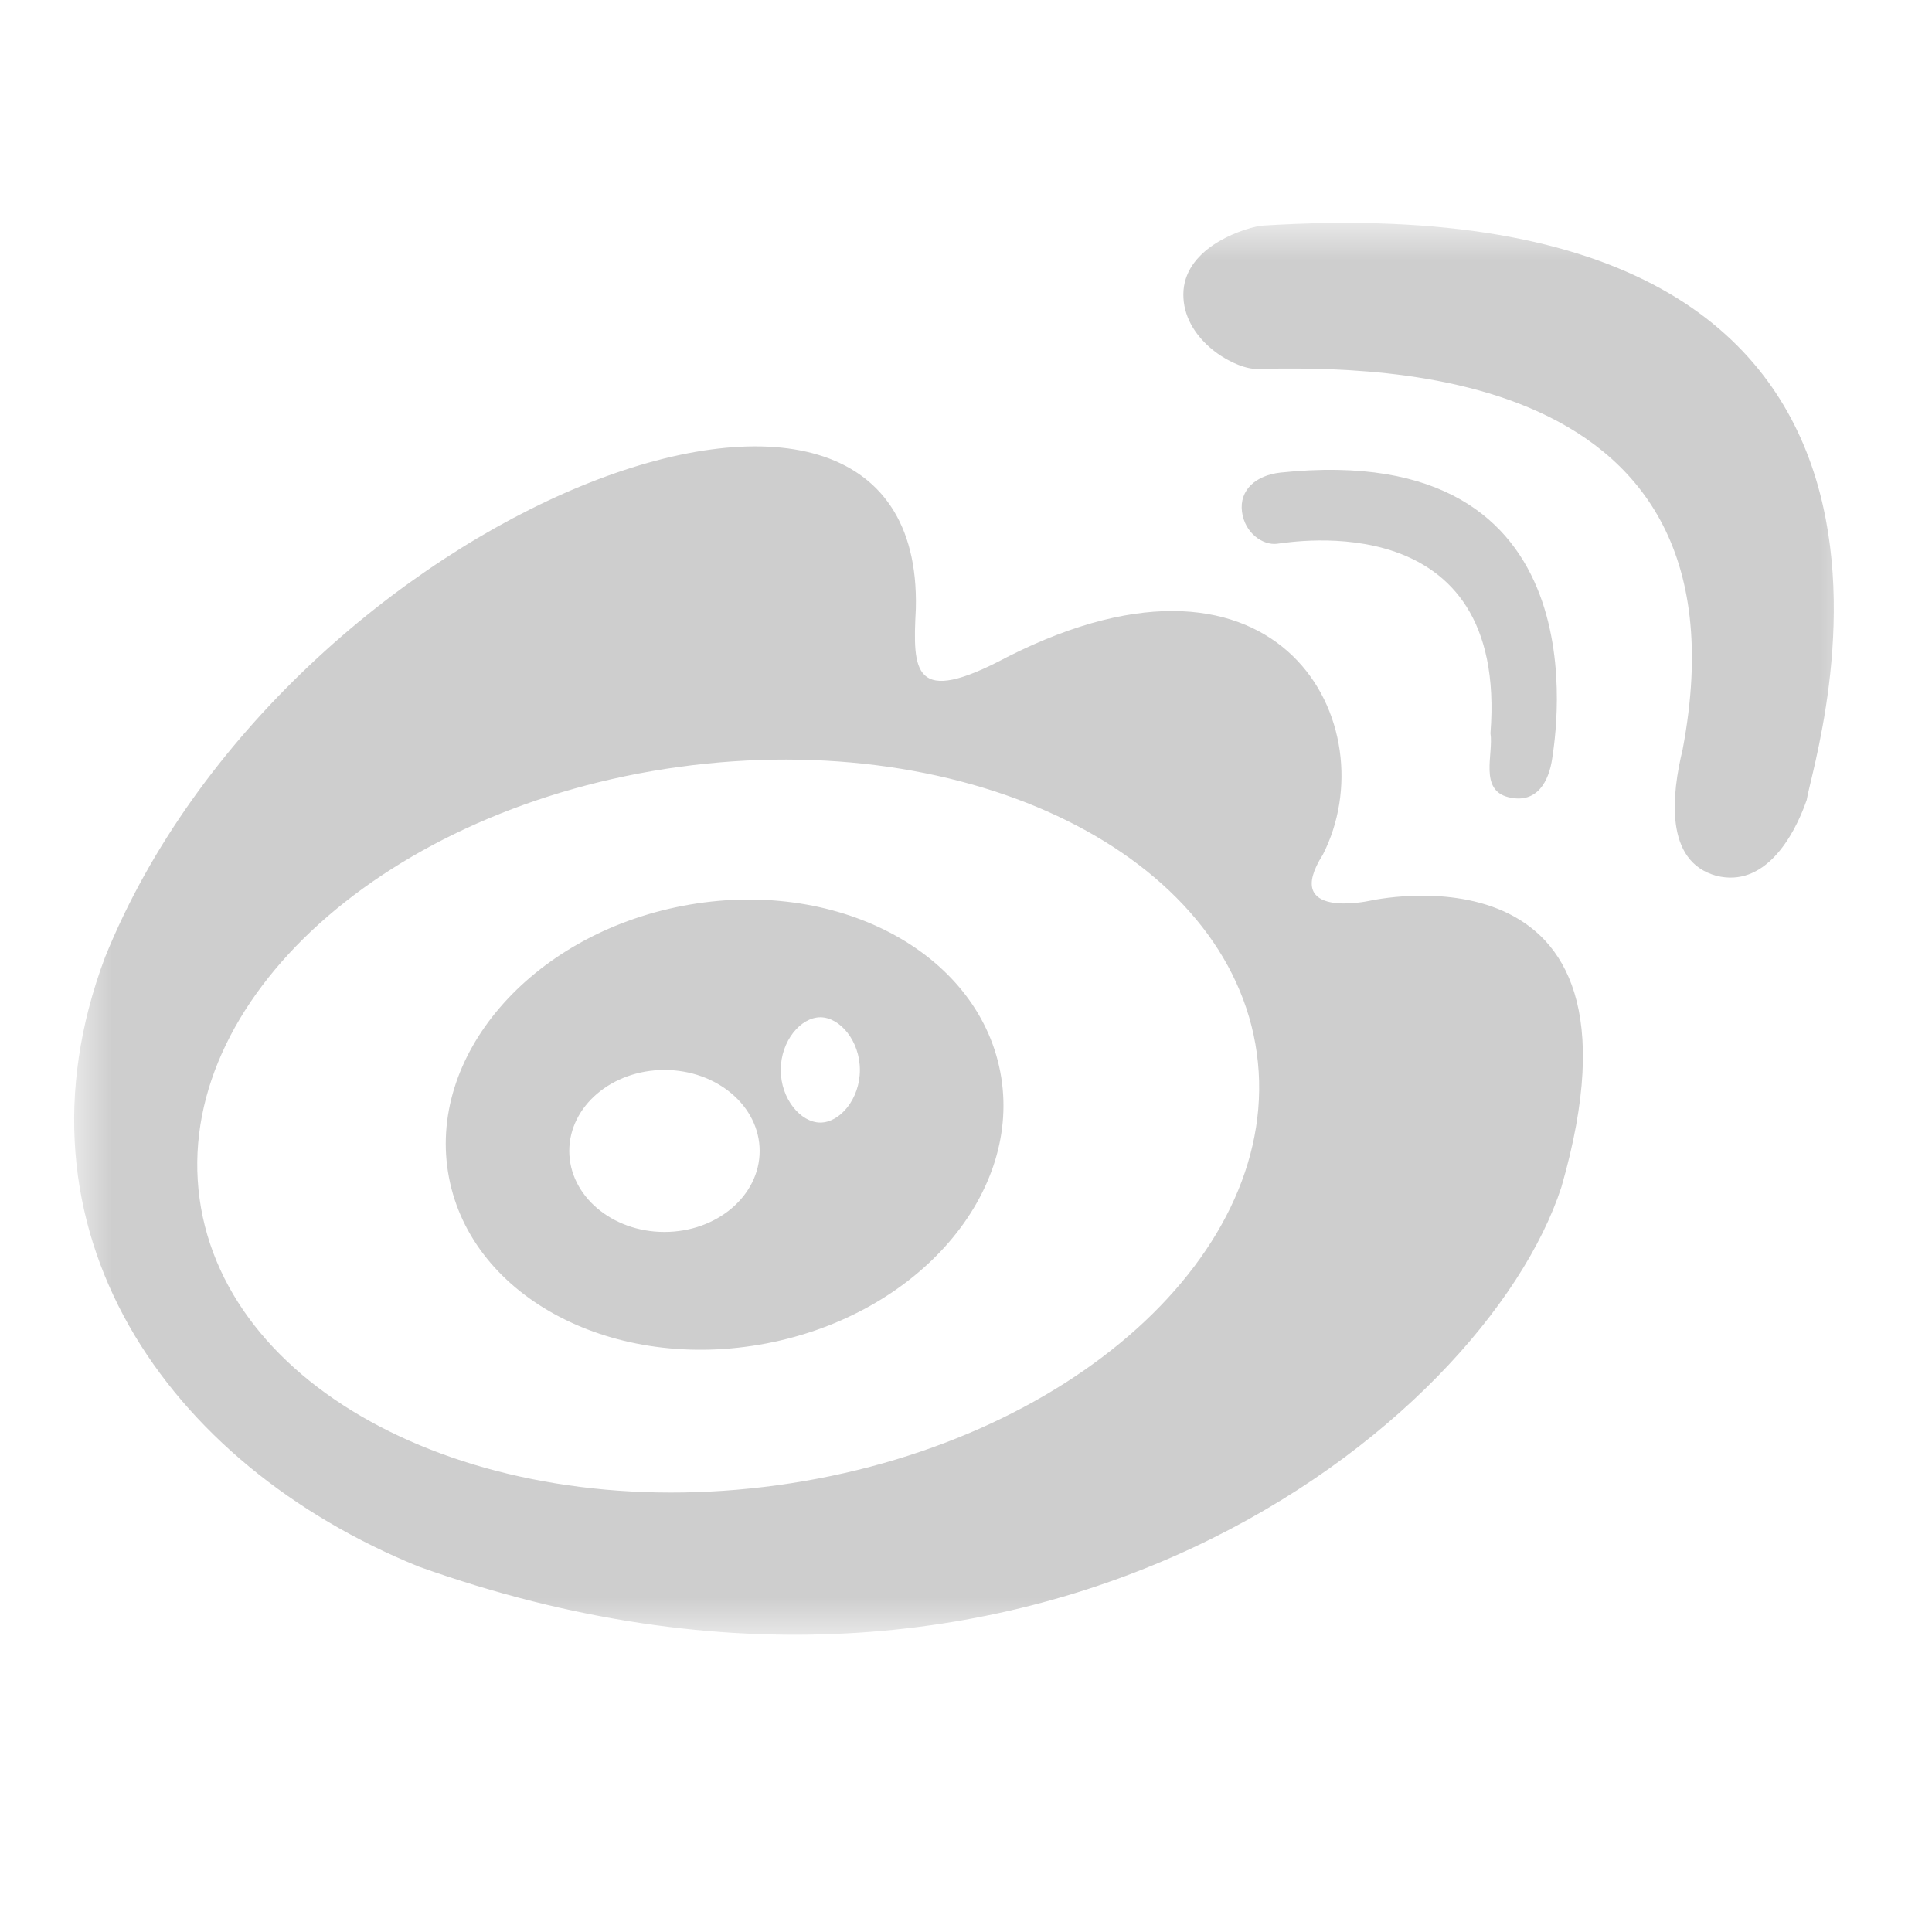 <svg xmlns="http://www.w3.org/2000/svg" xmlns:xlink="http://www.w3.org/1999/xlink" width="26" height="26"><defs><path id="a" d="M0 0h24v19H0z"/></defs><g fill="none" fill-rule="evenodd" transform="translate(1 3)"><mask id="b" fill="#fff"><use xlink:href="#a"/></mask><path fill="#CECECE" d="M15.869 1.963c1.176 0 6.804-.305 5.775 5.124-.144.595-.252 1.506.454 1.699.643.162 1.039-.51 1.216-1.02.085-.594 2.688-8.375-7.35-7.728-.322.057-1.034.33-1.039.92-.005.59.625.975.944 1.005Zm.315 2.355c.188-.022 3.113-.535 2.874 2.55.043.28-.155.761.24.86.394.098.549-.226.591-.522.042-.296.725-4.309-3.658-3.846-.332.037-.554.235-.517.526.038.291.282.454.47.432Zm1.24 4.806s-1.178.255-.622-.622c.878-1.717-.548-4.533-4.246-2.661-1.274.68-1.274.198-1.231-.651C11.439.554 2.847 3.86.412 9.886c-1.372 3.658.826 6.819 4.227 8.198 8.3 2.963 14.343-1.94 15.374-5.11 1.373-4.763-2.588-3.85-2.588-3.85Zm-7.959 7.863c-3.929.54-7.411-1.185-7.779-3.854-.367-2.67 2.52-5.271 6.45-5.812 3.929-.54 7.411 1.186 7.778 3.854.367 2.67-2.52 5.271-6.449 5.812Zm2.996-5.563c-.312-1.626-2.225-2.626-4.274-2.233-2.049.393-3.457 2.03-3.145 3.655.311 1.627 2.225 2.626 4.274 2.233 2.048-.393 3.457-2.03 3.145-3.655Zm-4.52 2.155c-.706 0-1.28-.488-1.28-1.09 0-.602.574-1.09 1.28-1.09.708 0 1.282.488 1.282 1.09 0 .602-.574 1.09-1.281 1.09Zm2.099-1.472c-.264 0-.533-.317-.533-.708 0-.391.269-.709.533-.709s.532.318.532.709c0 .391-.268.708-.532.708Z" mask="url(#b)"/></g></svg>